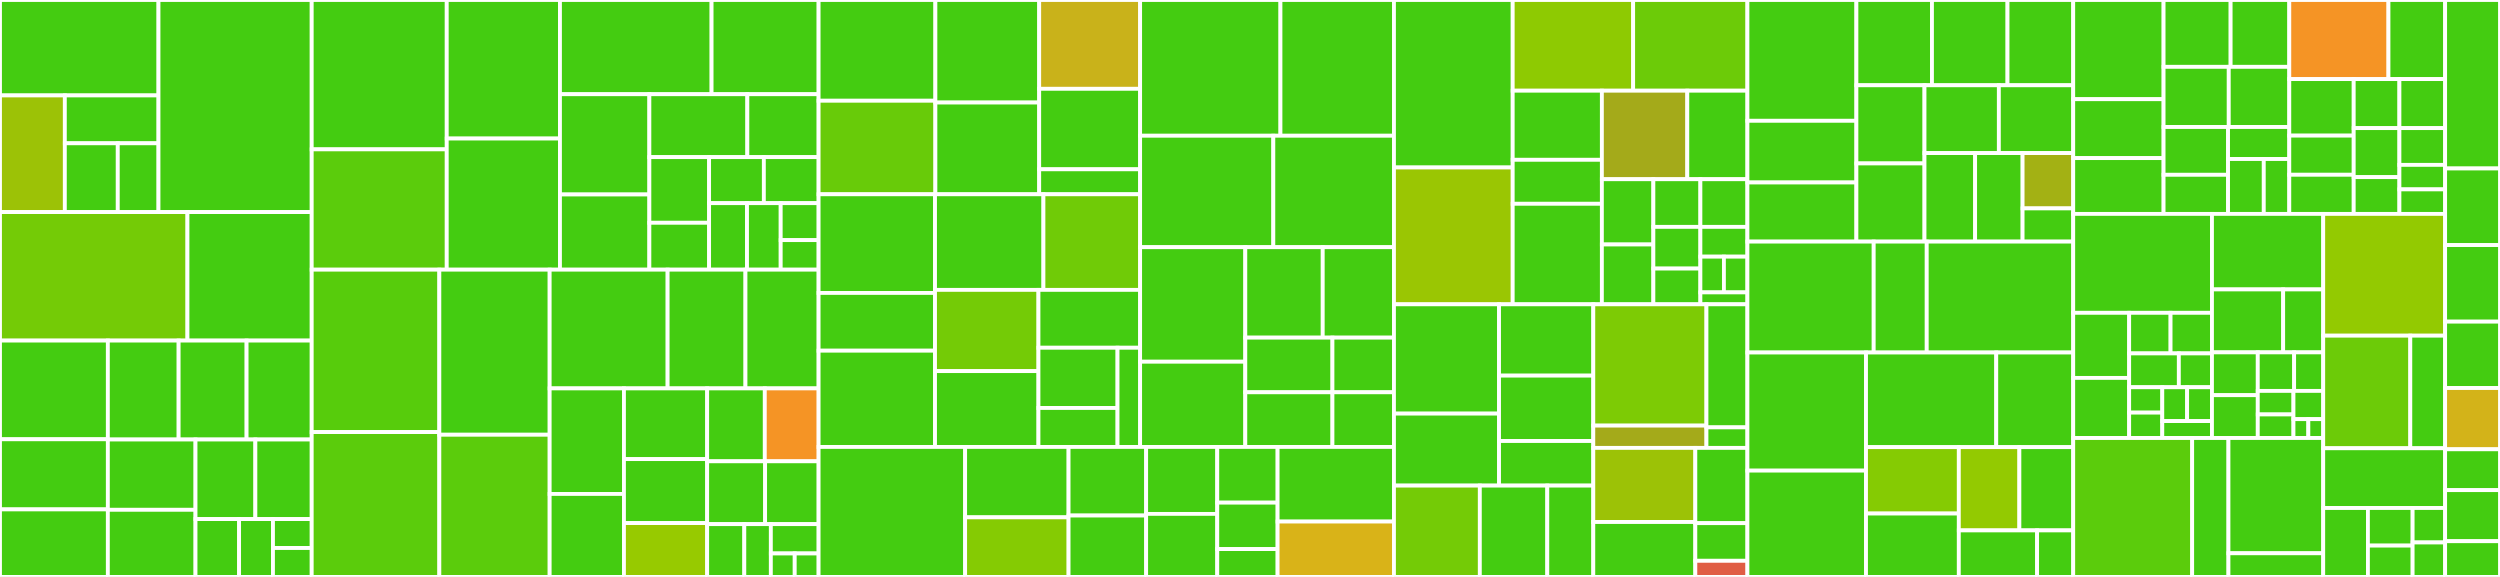 <svg baseProfile="full" width="650" height="150" viewBox="0 0 650 150" version="1.1"
xmlns="http://www.w3.org/2000/svg" xmlns:ev="http://www.w3.org/2001/xml-events"
xmlns:xlink="http://www.w3.org/1999/xlink">

<rect x="0" y="0" width="650" height="150" fill="#333333" stroke="none"/>

<style>rect.s{mask:url(#mask);}</style>
<defs>
  <pattern id="white" width="4" height="4" patternUnits="userSpaceOnUse" patternTransform="rotate(45)">
    <rect width="2" height="2" transform="translate(0,0)" fill="white"></rect>
  </pattern>
  <mask id="mask">
    <rect x="0" y="0" width="100%" height="100%" fill="url(#white)"></rect>
  </mask>
</defs>

<rect x="0" y="0" width="41.209" height="24.813" fill="#4c1" stroke="white" stroke-width="1" class=" tooltipped" data-content="app/models/concerns/v2/merge_with_alias.rb"><title>app/models/concerns/v2/merge_with_alias.rb</title></rect>
<rect x="0" y="24.813" width="16.858" height="30.327" fill="#9cc206" stroke="white" stroke-width="1" class=" tooltipped" data-content="app/models/concerns/v2/sortable.rb"><title>app/models/concerns/v2/sortable.rb</title></rect>
<rect x="16.858" y="24.813" width="24.351" height="12.442" fill="#4c1" stroke="white" stroke-width="1" class=" tooltipped" data-content="app/models/concerns/v2/searchable.rb"><title>app/models/concerns/v2/searchable.rb</title></rect>
<rect x="16.858" y="37.255" width="13.764" height="17.885" fill="#4c1" stroke="white" stroke-width="1" class=" tooltipped" data-content="app/models/concerns/v2/indexable.rb"><title>app/models/concerns/v2/indexable.rb</title></rect>
<rect x="30.622" y="37.255" width="10.587" height="17.885" fill="#4c1" stroke="white" stroke-width="1" class=" tooltipped" data-content="app/models/concerns/v2/rule_tree.rb"><title>app/models/concerns/v2/rule_tree.rb</title></rect>
<rect x="41.209" y="0" width="39.836" height="55.14" fill="#4c1" stroke="white" stroke-width="1" class=" tooltipped" data-content="app/models/concerns/host_searching.rb"><title>app/models/concerns/host_searching.rb</title></rect>
<rect x="0" y="55.14" width="48.74" height="33.411" fill="#74cb06" stroke="white" stroke-width="1" class=" tooltipped" data-content="app/models/concerns/profile_searching.rb"><title>app/models/concerns/profile_searching.rb</title></rect>
<rect x="48.74" y="55.14" width="32.305" height="33.411" fill="#4c1" stroke="white" stroke-width="1" class=" tooltipped" data-content="app/models/concerns/benchmark_searching.rb"><title>app/models/concerns/benchmark_searching.rb</title></rect>
<rect x="0" y="88.551" width="28.042" height="25.66" fill="#4c1" stroke="white" stroke-width="1" class=" tooltipped" data-content="app/models/concerns/profile_policy_association.rb"><title>app/models/concerns/profile_policy_association.rb</title></rect>
<rect x="0" y="114.211" width="28.042" height="18.232" fill="#4c1" stroke="white" stroke-width="1" class=" tooltipped" data-content="app/models/concerns/sortable.rb"><title>app/models/concerns/sortable.rb</title></rect>
<rect x="0" y="132.443" width="28.042" height="17.557" fill="#4c1" stroke="white" stroke-width="1" class=" tooltipped" data-content="app/models/concerns/system_like.rb"><title>app/models/concerns/system_like.rb</title></rect>
<rect x="28.042" y="88.551" width="18.404" height="25.723" fill="#4c1" stroke="white" stroke-width="1" class=" tooltipped" data-content="app/models/concerns/profile_rules.rb"><title>app/models/concerns/profile_rules.rb</title></rect>
<rect x="46.446" y="88.551" width="17.668" height="25.723" fill="#4c1" stroke="white" stroke-width="1" class=" tooltipped" data-content="app/models/concerns/profile_tailoring.rb"><title>app/models/concerns/profile_tailoring.rb</title></rect>
<rect x="64.113" y="88.551" width="16.931" height="25.723" fill="#4c1" stroke="white" stroke-width="1" class=" tooltipped" data-content="app/models/concerns/profile_cloning.rb"><title>app/models/concerns/profile_cloning.rb</title></rect>
<rect x="28.042" y="114.274" width="22.791" height="18.278" fill="#4c1" stroke="white" stroke-width="1" class=" tooltipped" data-content="app/models/concerns/profile_fields.rb"><title>app/models/concerns/profile_fields.rb</title></rect>
<rect x="28.042" y="132.552" width="22.791" height="17.448" fill="#4c1" stroke="white" stroke-width="1" class=" tooltipped" data-content="app/models/concerns/profile_scoring.rb"><title>app/models/concerns/profile_scoring.rb</title></rect>
<rect x="50.833" y="114.274" width="15.564" height="20.683" fill="#4c1" stroke="white" stroke-width="1" class=" tooltipped" data-content="app/models/concerns/rule_tree.rb"><title>app/models/concerns/rule_tree.rb</title></rect>
<rect x="66.397" y="114.274" width="14.648" height="20.683" fill="#4c1" stroke="white" stroke-width="1" class=" tooltipped" data-content="app/models/concerns/profile_policy_scoring.rb"><title>app/models/concerns/profile_policy_scoring.rb</title></rect>
<rect x="50.833" y="134.958" width="11.329" height="15.042" fill="#4c1" stroke="white" stroke-width="1" class=" tooltipped" data-content="app/models/concerns/profile_hosts.rb"><title>app/models/concerns/profile_hosts.rb</title></rect>
<rect x="62.163" y="134.958" width="8.812" height="15.042" fill="#4c1" stroke="white" stroke-width="1" class=" tooltipped" data-content="app/models/concerns/rule_remediation.rb"><title>app/models/concerns/rule_remediation.rb</title></rect>
<rect x="70.974" y="134.958" width="10.071" height="7.521" fill="#4c1" stroke="white" stroke-width="1" class=" tooltipped" data-content="app/models/concerns/openscap_parser_derived.rb"><title>app/models/concerns/openscap_parser_derived.rb</title></rect>
<rect x="70.974" y="142.479" width="10.071" height="7.521" fill="#4c1" stroke="white" stroke-width="1" class=" tooltipped" data-content="app/models/concerns/short_ref_id.rb"><title>app/models/concerns/short_ref_id.rb</title></rect>
<rect x="81.045" y="0" width="35.109" height="38.833" fill="#4c1" stroke="white" stroke-width="1" class=" tooltipped" data-content="app/models/v2/system.rb"><title>app/models/v2/system.rb</title></rect>
<rect x="81.045" y="38.833" width="35.109" height="31.282" fill="#5bcc0c" stroke="white" stroke-width="1" class=" tooltipped" data-content="app/models/v2/rule_result.rb"><title>app/models/v2/rule_result.rb</title></rect>
<rect x="116.154" y="0" width="29.437" height="36.022" fill="#4c1" stroke="white" stroke-width="1" class=" tooltipped" data-content="app/models/v2/report.rb"><title>app/models/v2/report.rb</title></rect>
<rect x="116.154" y="36.022" width="29.437" height="34.093" fill="#4c1" stroke="white" stroke-width="1" class=" tooltipped" data-content="app/models/v2/policy.rb"><title>app/models/v2/policy.rb</title></rect>
<rect x="145.591" y="0" width="39.42" height="24.498" fill="#4c1" stroke="white" stroke-width="1" class=" tooltipped" data-content="app/models/v2/tailoring.rb"><title>app/models/v2/tailoring.rb</title></rect>
<rect x="185.011" y="0" width="27.826" height="24.498" fill="#4c1" stroke="white" stroke-width="1" class=" tooltipped" data-content="app/models/v2/application_record.rb"><title>app/models/v2/application_record.rb</title></rect>
<rect x="145.591" y="24.498" width="23.246" height="26.067" fill="#4c1" stroke="white" stroke-width="1" class=" tooltipped" data-content="app/models/v2/rule.rb"><title>app/models/v2/rule.rb</title></rect>
<rect x="145.591" y="50.565" width="23.246" height="19.55" fill="#4c1" stroke="white" stroke-width="1" class=" tooltipped" data-content="app/models/v2/security_guide.rb"><title>app/models/v2/security_guide.rb</title></rect>
<rect x="168.837" y="24.498" width="25.474" height="16.353" fill="#4c1" stroke="white" stroke-width="1" class=" tooltipped" data-content="app/models/v2/policy_system.rb"><title>app/models/v2/policy_system.rb</title></rect>
<rect x="194.311" y="24.498" width="18.527" height="16.353" fill="#4c1" stroke="white" stroke-width="1" class=" tooltipped" data-content="app/models/v2/profile.rb"><title>app/models/v2/profile.rb</title></rect>
<rect x="168.837" y="40.851" width="15.53" height="17.07" fill="#4c1" stroke="white" stroke-width="1" class=" tooltipped" data-content="app/models/v2/value_definition.rb"><title>app/models/v2/value_definition.rb</title></rect>
<rect x="168.837" y="57.922" width="15.53" height="12.193" fill="#4c1" stroke="white" stroke-width="1" class=" tooltipped" data-content="app/models/v2/rule_group.rb"><title>app/models/v2/rule_group.rb</title></rect>
<rect x="184.366" y="40.851" width="14.236" height="11.972" fill="#4c1" stroke="white" stroke-width="1" class=" tooltipped" data-content="app/models/v2/fix.rb"><title>app/models/v2/fix.rb</title></rect>
<rect x="198.602" y="40.851" width="14.236" height="11.972" fill="#4c1" stroke="white" stroke-width="1" class=" tooltipped" data-content="app/models/v2/report_system.rb"><title>app/models/v2/report_system.rb</title></rect>
<rect x="184.366" y="52.823" width="9.855" height="17.292" fill="#4c1" stroke="white" stroke-width="1" class=" tooltipped" data-content="app/models/v2/tailoring_rule.rb"><title>app/models/v2/tailoring_rule.rb</title></rect>
<rect x="194.222" y="52.823" width="8.76" height="17.292" fill="#4c1" stroke="white" stroke-width="1" class=" tooltipped" data-content="app/models/v2/supported_profile.rb"><title>app/models/v2/supported_profile.rb</title></rect>
<rect x="202.982" y="52.823" width="9.855" height="9.607" fill="#4c1" stroke="white" stroke-width="1" class=" tooltipped" data-content="app/models/v2/profile_rule.rb"><title>app/models/v2/profile_rule.rb</title></rect>
<rect x="202.982" y="62.43" width="9.855" height="7.685" fill="#4c1" stroke="white" stroke-width="1" class=" tooltipped" data-content="app/models/v2/profile_os_minor_version.rb"><title>app/models/v2/profile_os_minor_version.rb</title></rect>
<rect x="81.045" y="70.115" width="33.185" height="42.225" fill="#57cc0c" stroke="white" stroke-width="1" class=" tooltipped" data-content="app/models/host.rb"><title>app/models/host.rb</title></rect>
<rect x="81.045" y="112.34" width="33.185" height="37.66" fill="#5bcc0c" stroke="white" stroke-width="1" class=" tooltipped" data-content="app/models/rule.rb"><title>app/models/rule.rb</title></rect>
<rect x="114.23" y="70.115" width="28.681" height="42.913" fill="#4c1" stroke="white" stroke-width="1" class=" tooltipped" data-content="app/models/policy.rb"><title>app/models/policy.rb</title></rect>
<rect x="114.23" y="113.028" width="28.681" height="36.972" fill="#5bcc0c" stroke="white" stroke-width="1" class=" tooltipped" data-content="app/models/supported_ssg.rb"><title>app/models/supported_ssg.rb</title></rect>
<rect x="142.912" y="70.115" width="30.669" height="30.871" fill="#4c1" stroke="white" stroke-width="1" class=" tooltipped" data-content="app/models/profile.rb"><title>app/models/profile.rb</title></rect>
<rect x="173.581" y="70.115" width="20.242" height="30.871" fill="#4c1" stroke="white" stroke-width="1" class=" tooltipped" data-content="app/models/policy_host.rb"><title>app/models/policy_host.rb</title></rect>
<rect x="193.823" y="70.115" width="19.015" height="30.871" fill="#4c1" stroke="white" stroke-width="1" class=" tooltipped" data-content="app/models/xccdf/benchmark.rb"><title>app/models/xccdf/benchmark.rb</title></rect>
<rect x="142.912" y="100.986" width="19.317" height="27.448" fill="#4c1" stroke="white" stroke-width="1" class=" tooltipped" data-content="app/models/rule_result.rb"><title>app/models/rule_result.rb</title></rect>
<rect x="142.912" y="128.434" width="19.317" height="21.566" fill="#4c1" stroke="white" stroke-width="1" class=" tooltipped" data-content="app/models/user.rb"><title>app/models/user.rb</title></rect>
<rect x="162.228" y="100.986" width="21.635" height="18.38" fill="#4c1" stroke="white" stroke-width="1" class=" tooltipped" data-content="app/models/account.rb"><title>app/models/account.rb</title></rect>
<rect x="162.228" y="119.366" width="21.635" height="16.63" fill="#4c1" stroke="white" stroke-width="1" class=" tooltipped" data-content="app/models/os_major_version.rb"><title>app/models/os_major_version.rb</title></rect>
<rect x="162.228" y="135.996" width="21.635" height="14.004" fill="#97ca00" stroke="white" stroke-width="1" class=" tooltipped" data-content="app/models/rule_group.rb"><title>app/models/rule_group.rb</title></rect>
<rect x="183.863" y="100.986" width="14.987" height="18.952" fill="#4c1" stroke="white" stroke-width="1" class=" tooltipped" data-content="app/models/value_definition.rb"><title>app/models/value_definition.rb</title></rect>
<rect x="198.85" y="100.986" width="13.988" height="18.952" fill="#f59425" stroke="white" stroke-width="1" class=" tooltipped" data-content="app/models/application_record.rb"><title>app/models/application_record.rb</title></rect>
<rect x="183.863" y="119.938" width="15.067" height="16.338" fill="#4c1" stroke="white" stroke-width="1" class=" tooltipped" data-content="app/models/business_objective.rb"><title>app/models/business_objective.rb</title></rect>
<rect x="198.93" y="119.938" width="13.908" height="16.338" fill="#4c1" stroke="white" stroke-width="1" class=" tooltipped" data-content="app/models/revision.rb"><title>app/models/revision.rb</title></rect>
<rect x="183.863" y="136.276" width="9.658" height="13.724" fill="#4c1" stroke="white" stroke-width="1" class=" tooltipped" data-content="app/models/rule_references_container.rb"><title>app/models/rule_references_container.rb</title></rect>
<rect x="193.521" y="136.276" width="6.899" height="13.724" fill="#4c1" stroke="white" stroke-width="1" class=" tooltipped" data-content="app/models/profile_rule.rb"><title>app/models/profile_rule.rb</title></rect>
<rect x="200.42" y="136.276" width="12.418" height="7.624" fill="#4c1" stroke="white" stroke-width="1" class=" tooltipped" data-content="app/models/rule_group_relationship.rb"><title>app/models/rule_group_relationship.rb</title></rect>
<rect x="200.42" y="143.9" width="6.209" height="6.1" fill="#4c1" stroke="white" stroke-width="1" class=" tooltipped" data-content="app/models/profile_os_minor_version.rb"><title>app/models/profile_os_minor_version.rb</title></rect>
<rect x="206.629" y="143.9" width="6.209" height="6.1" fill="#4c1" stroke="white" stroke-width="1" class=" tooltipped" data-content="app/models/xccdf.rb"><title>app/models/xccdf.rb</title></rect>
<rect x="212.837" y="0" width="30.364" height="26.192" fill="#4c1" stroke="white" stroke-width="1" class=" tooltipped" data-content="app/controllers/concerns/v2/metadata.rb"><title>app/controllers/concerns/v2/metadata.rb</title></rect>
<rect x="212.837" y="26.192" width="30.364" height="24.321" fill="#68cb09" stroke="white" stroke-width="1" class=" tooltipped" data-content="app/controllers/concerns/v2/collection.rb"><title>app/controllers/concerns/v2/collection.rb</title></rect>
<rect x="243.202" y="0" width="26.991" height="26.66" fill="#4c1" stroke="white" stroke-width="1" class=" tooltipped" data-content="app/controllers/concerns/v2/resolver.rb"><title>app/controllers/concerns/v2/resolver.rb</title></rect>
<rect x="243.202" y="26.66" width="26.991" height="23.853" fill="#4c1" stroke="white" stroke-width="1" class=" tooltipped" data-content="app/controllers/concerns/v2/parameter_handling.rb"><title>app/controllers/concerns/v2/parameter_handling.rb</title></rect>
<rect x="270.192" y="0" width="26.241" height="23.092" fill="#c9b21a" stroke="white" stroke-width="1" class=" tooltipped" data-content="app/controllers/concerns/v2/authentication.rb"><title>app/controllers/concerns/v2/authentication.rb</title></rect>
<rect x="270.192" y="23.092" width="26.241" height="20.927" fill="#4c1" stroke="white" stroke-width="1" class=" tooltipped" data-content="app/controllers/concerns/v2/rendering.rb"><title>app/controllers/concerns/v2/rendering.rb</title></rect>
<rect x="270.192" y="44.018" width="26.241" height="6.495" fill="#4c1" stroke="white" stroke-width="1" class=" tooltipped" data-content="app/controllers/concerns/v2/pagination.rb"><title>app/controllers/concerns/v2/pagination.rb</title></rect>
<rect x="212.837" y="50.513" width="30.267" height="25.65" fill="#4c1" stroke="white" stroke-width="1" class=" tooltipped" data-content="app/controllers/concerns/v1/profile_attributes.rb"><title>app/controllers/concerns/v1/profile_attributes.rb</title></rect>
<rect x="212.837" y="76.163" width="30.267" height="15.015" fill="#4c1" stroke="white" stroke-width="1" class=" tooltipped" data-content="app/controllers/concerns/v1/profile_audit.rb"><title>app/controllers/concerns/v1/profile_audit.rb</title></rect>
<rect x="212.837" y="91.178" width="30.267" height="25.025" fill="#4c1" stroke="white" stroke-width="1" class=" tooltipped" data-content="app/controllers/concerns/metadata.rb"><title>app/controllers/concerns/metadata.rb</title></rect>
<rect x="243.105" y="50.513" width="28.188" height="24.856" fill="#4c1" stroke="white" stroke-width="1" class=" tooltipped" data-content="app/controllers/concerns/authentication.rb"><title>app/controllers/concerns/authentication.rb</title></rect>
<rect x="271.293" y="50.513" width="25.14" height="24.856" fill="#70cb07" stroke="white" stroke-width="1" class=" tooltipped" data-content="app/controllers/concerns/error_handling.rb"><title>app/controllers/concerns/error_handling.rb</title></rect>
<rect x="243.105" y="75.368" width="26.896" height="21.121" fill="#74cb06" stroke="white" stroke-width="1" class=" tooltipped" data-content="app/controllers/concerns/rendering.rb"><title>app/controllers/concerns/rendering.rb</title></rect>
<rect x="243.105" y="96.49" width="26.896" height="19.713" fill="#4c1" stroke="white" stroke-width="1" class=" tooltipped" data-content="app/controllers/concerns/parameter_handling.rb"><title>app/controllers/concerns/parameter_handling.rb</title></rect>
<rect x="270.001" y="75.368" width="26.432" height="15.044" fill="#4c1" stroke="white" stroke-width="1" class=" tooltipped" data-content="app/controllers/concerns/collection.rb"><title>app/controllers/concerns/collection.rb</title></rect>
<rect x="270.001" y="90.413" width="20.558" height="15.658" fill="#4c1" stroke="white" stroke-width="1" class=" tooltipped" data-content="app/controllers/concerns/tag_filtering.rb"><title>app/controllers/concerns/tag_filtering.rb</title></rect>
<rect x="270.001" y="106.071" width="20.558" height="10.132" fill="#4c1" stroke="white" stroke-width="1" class=" tooltipped" data-content="app/controllers/concerns/exception_notifier_custom_data.rb"><title>app/controllers/concerns/exception_notifier_custom_data.rb</title></rect>
<rect x="290.559" y="90.413" width="5.874" height="25.79" fill="#4c1" stroke="white" stroke-width="1" class=" tooltipped" data-content="app/controllers/concerns/pagination.rb"><title>app/controllers/concerns/pagination.rb</title></rect>
<rect x="296.433" y="0" width="36.486" height="35.291" fill="#4c1" stroke="white" stroke-width="1" class=" tooltipped" data-content="app/controllers/v2/systems_controller.rb"><title>app/controllers/v2/systems_controller.rb</title></rect>
<rect x="332.919" y="0" width="29.511" height="35.291" fill="#4c1" stroke="white" stroke-width="1" class=" tooltipped" data-content="app/controllers/v2/tailorings_controller.rb"><title>app/controllers/v2/tailorings_controller.rb</title></rect>
<rect x="296.433" y="35.291" width="34.632" height="28.979" fill="#4c1" stroke="white" stroke-width="1" class=" tooltipped" data-content="app/controllers/v2/rules_controller.rb"><title>app/controllers/v2/rules_controller.rb</title></rect>
<rect x="331.065" y="35.291" width="31.365" height="28.979" fill="#4c1" stroke="white" stroke-width="1" class=" tooltipped" data-content="app/controllers/v2/application_controller.rb"><title>app/controllers/v2/application_controller.rb</title></rect>
<rect x="296.433" y="64.27" width="27.347" height="29.775" fill="#4c1" stroke="white" stroke-width="1" class=" tooltipped" data-content="app/controllers/v2/policies_controller.rb"><title>app/controllers/v2/policies_controller.rb</title></rect>
<rect x="296.433" y="94.045" width="27.347" height="22.158" fill="#4c1" stroke="white" stroke-width="1" class=" tooltipped" data-content="app/controllers/v2/reports_controller.rb"><title>app/controllers/v2/reports_controller.rb</title></rect>
<rect x="323.78" y="64.27" width="20.13" height="23.517" fill="#4c1" stroke="white" stroke-width="1" class=" tooltipped" data-content="app/controllers/v2/security_guides_controller.rb"><title>app/controllers/v2/security_guides_controller.rb</title></rect>
<rect x="343.91" y="64.27" width="18.52" height="23.517" fill="#4c1" stroke="white" stroke-width="1" class=" tooltipped" data-content="app/controllers/v2/profiles_controller.rb"><title>app/controllers/v2/profiles_controller.rb</title></rect>
<rect x="323.78" y="87.787" width="22.657" height="14.208" fill="#4c1" stroke="white" stroke-width="1" class=" tooltipped" data-content="app/controllers/v2/rule_groups_controller.rb"><title>app/controllers/v2/rule_groups_controller.rb</title></rect>
<rect x="323.78" y="101.995" width="22.657" height="14.208" fill="#4c1" stroke="white" stroke-width="1" class=" tooltipped" data-content="app/controllers/v2/value_definitions_controller.rb"><title>app/controllers/v2/value_definitions_controller.rb</title></rect>
<rect x="346.437" y="87.787" width="15.993" height="14.208" fill="#4c1" stroke="white" stroke-width="1" class=" tooltipped" data-content="app/controllers/v2/rule_results_controller.rb"><title>app/controllers/v2/rule_results_controller.rb</title></rect>
<rect x="346.437" y="101.995" width="15.993" height="14.208" fill="#4c1" stroke="white" stroke-width="1" class=" tooltipped" data-content="app/controllers/v2/supported_profiles_controller.rb"><title>app/controllers/v2/supported_profiles_controller.rb</title></rect>
<rect x="212.837" y="116.203" width="38.098" height="33.797" fill="#4c1" stroke="white" stroke-width="1" class=" tooltipped" data-content="app/controllers/v1/profiles_controller.rb"><title>app/controllers/v1/profiles_controller.rb</title></rect>
<rect x="250.936" y="116.203" width="26.893" height="18.307" fill="#4c1" stroke="white" stroke-width="1" class=" tooltipped" data-content="app/controllers/v1/rules_controller.rb"><title>app/controllers/v1/rules_controller.rb</title></rect>
<rect x="250.936" y="134.509" width="26.893" height="15.491" fill="#85cb03" stroke="white" stroke-width="1" class=" tooltipped" data-content="app/controllers/v1/benchmarks_controller.rb"><title>app/controllers/v1/benchmarks_controller.rb</title></rect>
<rect x="277.829" y="116.203" width="20.17" height="17.838" fill="#4c1" stroke="white" stroke-width="1" class=" tooltipped" data-content="app/controllers/v1/systems_controller.rb"><title>app/controllers/v1/systems_controller.rb</title></rect>
<rect x="277.829" y="134.04" width="20.17" height="15.96" fill="#4c1" stroke="white" stroke-width="1" class=" tooltipped" data-content="app/controllers/v1/business_objectives_controller.rb"><title>app/controllers/v1/business_objectives_controller.rb</title></rect>
<rect x="297.999" y="116.203" width="18.489" height="17.411" fill="#4c1" stroke="white" stroke-width="1" class=" tooltipped" data-content="app/controllers/v1/statuses_controller.rb"><title>app/controllers/v1/statuses_controller.rb</title></rect>
<rect x="297.999" y="133.613" width="18.489" height="16.387" fill="#4c1" stroke="white" stroke-width="1" class=" tooltipped" data-content="app/controllers/v1/supported_ssgs_controller.rb"><title>app/controllers/v1/supported_ssgs_controller.rb</title></rect>
<rect x="316.487" y="116.203" width="15.688" height="14.485" fill="#4c1" stroke="white" stroke-width="1" class=" tooltipped" data-content="app/controllers/v1/value_definitions_controller.rb"><title>app/controllers/v1/value_definitions_controller.rb</title></rect>
<rect x="316.487" y="130.687" width="15.688" height="12.071" fill="#4c1" stroke="white" stroke-width="1" class=" tooltipped" data-content="app/controllers/v1/rule_results_controller.rb"><title>app/controllers/v1/rule_results_controller.rb</title></rect>
<rect x="316.487" y="142.758" width="15.688" height="7.242" fill="#4c1" stroke="white" stroke-width="1" class=" tooltipped" data-content="app/controllers/v1/application_controller.rb"><title>app/controllers/v1/application_controller.rb</title></rect>
<rect x="332.175" y="116.203" width="30.255" height="19.402" fill="#4c1" stroke="white" stroke-width="1" class=" tooltipped" data-content="app/controllers/application_controller.rb"><title>app/controllers/application_controller.rb</title></rect>
<rect x="332.175" y="135.605" width="30.255" height="14.395" fill="#d9b318" stroke="white" stroke-width="1" class=" tooltipped" data-content="app/controllers/graphql_controller.rb"><title>app/controllers/graphql_controller.rb</title></rect>
<rect x="362.43" y="0" width="30.873" height="43.547" fill="#4c1" stroke="white" stroke-width="1" class=" tooltipped" data-content="app/graphql/types/profile.rb"><title>app/graphql/types/profile.rb</title></rect>
<rect x="362.43" y="43.547" width="30.873" height="35.574" fill="#9ac603" stroke="white" stroke-width="1" class=" tooltipped" data-content="app/graphql/types/system.rb"><title>app/graphql/types/system.rb</title></rect>
<rect x="393.303" y="0" width="31.317" height="23.581" fill="#8eca02" stroke="white" stroke-width="1" class=" tooltipped" data-content="app/graphql/types/interfaces/rules_preload.rb"><title>app/graphql/types/interfaces/rules_preload.rb</title></rect>
<rect x="424.62" y="0" width="29.711" height="23.581" fill="#6ccb08" stroke="white" stroke-width="1" class=" tooltipped" data-content="app/graphql/types/query.rb"><title>app/graphql/types/query.rb</title></rect>
<rect x="393.303" y="23.581" width="23.184" height="17.969" fill="#4c1" stroke="white" stroke-width="1" class=" tooltipped" data-content="app/graphql/types/concerns/system_profiles.rb"><title>app/graphql/types/concerns/system_profiles.rb</title></rect>
<rect x="393.303" y="41.55" width="23.184" height="11.435" fill="#4c1" stroke="white" stroke-width="1" class=" tooltipped" data-content="app/graphql/types/concerns/profile_pseudo_policy.rb"><title>app/graphql/types/concerns/profile_pseudo_policy.rb</title></rect>
<rect x="393.303" y="52.985" width="23.184" height="26.136" fill="#4c1" stroke="white" stroke-width="1" class=" tooltipped" data-content="app/graphql/types/rule.rb"><title>app/graphql/types/rule.rb</title></rect>
<rect x="416.487" y="23.581" width="22.213" height="23.016" fill="#a4aa1a" stroke="white" stroke-width="1" class=" tooltipped" data-content="app/graphql/types/base_object.rb"><title>app/graphql/types/base_object.rb</title></rect>
<rect x="438.7" y="23.581" width="15.631" height="23.016" fill="#4c1" stroke="white" stroke-width="1" class=" tooltipped" data-content="app/graphql/types/benchmark.rb"><title>app/graphql/types/benchmark.rb</title></rect>
<rect x="416.487" y="46.598" width="13.391" height="16.969" fill="#4c1" stroke="white" stroke-width="1" class=" tooltipped" data-content="app/graphql/types/mutation.rb"><title>app/graphql/types/mutation.rb</title></rect>
<rect x="416.487" y="63.566" width="13.391" height="15.555" fill="#4c1" stroke="white" stroke-width="1" class=" tooltipped" data-content="app/graphql/types/value_definition.rb"><title>app/graphql/types/value_definition.rb</title></rect>
<rect x="429.878" y="46.598" width="12.227" height="12.39" fill="#4c1" stroke="white" stroke-width="1" class=" tooltipped" data-content="app/graphql/types/operating_system.rb"><title>app/graphql/types/operating_system.rb</title></rect>
<rect x="442.104" y="46.598" width="12.227" height="12.39" fill="#4c1" stroke="white" stroke-width="1" class=" tooltipped" data-content="app/graphql/types/os_major_version.rb"><title>app/graphql/types/os_major_version.rb</title></rect>
<rect x="429.878" y="58.987" width="12.227" height="10.841" fill="#4c1" stroke="white" stroke-width="1" class=" tooltipped" data-content="app/graphql/types/business_objective.rb"><title>app/graphql/types/business_objective.rb</title></rect>
<rect x="429.878" y="69.829" width="12.227" height="9.292" fill="#4c1" stroke="white" stroke-width="1" class=" tooltipped" data-content="app/graphql/types/base_connection.rb"><title>app/graphql/types/base_connection.rb</title></rect>
<rect x="442.104" y="58.987" width="12.227" height="7.744" fill="#4c1" stroke="white" stroke-width="1" class=" tooltipped" data-content="app/graphql/types/system_connection.rb"><title>app/graphql/types/system_connection.rb</title></rect>
<rect x="442.104" y="66.731" width="6.113" height="9.292" fill="#4c1" stroke="white" stroke-width="1" class=" tooltipped" data-content="app/graphql/types/base_edge.rb"><title>app/graphql/types/base_edge.rb</title></rect>
<rect x="448.218" y="66.731" width="6.113" height="9.292" fill="#4c1" stroke="white" stroke-width="1" class=" tooltipped" data-content="app/graphql/types/base_field.rb"><title>app/graphql/types/base_field.rb</title></rect>
<rect x="442.104" y="76.023" width="12.227" height="3.097" fill="#4c1" stroke="white" stroke-width="1" class=" tooltipped" data-content="app/graphql/types/base_argument.rb"><title>app/graphql/types/base_argument.rb</title></rect>
<rect x="362.43" y="79.121" width="27.32" height="28.417" fill="#4c1" stroke="white" stroke-width="1" class=" tooltipped" data-content="app/graphql/mutations/profile/create.rb"><title>app/graphql/mutations/profile/create.rb</title></rect>
<rect x="362.43" y="107.538" width="27.32" height="18.714" fill="#4c1" stroke="white" stroke-width="1" class=" tooltipped" data-content="app/graphql/mutations/profile/associate_rules.rb"><title>app/graphql/mutations/profile/associate_rules.rb</title></rect>
<rect x="389.75" y="79.121" width="24.508" height="18.543" fill="#4c1" stroke="white" stroke-width="1" class=" tooltipped" data-content="app/graphql/mutations/profile/edit.rb"><title>app/graphql/mutations/profile/edit.rb</title></rect>
<rect x="389.75" y="97.664" width="24.508" height="16.998" fill="#4c1" stroke="white" stroke-width="1" class=" tooltipped" data-content="app/graphql/mutations/profile/associate_systems.rb"><title>app/graphql/mutations/profile/associate_systems.rb</title></rect>
<rect x="389.75" y="114.662" width="24.508" height="11.59" fill="#4c1" stroke="white" stroke-width="1" class=" tooltipped" data-content="app/graphql/mutations/profile/delete.rb"><title>app/graphql/mutations/profile/delete.rb</title></rect>
<rect x="362.43" y="126.252" width="22.326" height="23.748" fill="#74cb06" stroke="white" stroke-width="1" class=" tooltipped" data-content="app/graphql/mutations/base_mutation.rb"><title>app/graphql/mutations/base_mutation.rb</title></rect>
<rect x="384.756" y="126.252" width="17.542" height="23.748" fill="#4c1" stroke="white" stroke-width="1" class=" tooltipped" data-content="app/graphql/mutations/system/associate_profiles.rb"><title>app/graphql/mutations/system/associate_profiles.rb</title></rect>
<rect x="402.297" y="126.252" width="11.96" height="23.748" fill="#4c1" stroke="white" stroke-width="1" class=" tooltipped" data-content="app/graphql/mutations/business_objective/create.rb"><title>app/graphql/mutations/business_objective/create.rb</title></rect>
<rect x="414.258" y="79.121" width="29.421" height="31.537" fill="#7dcb05" stroke="white" stroke-width="1" class=" tooltipped" data-content="app/graphql/resolvers/concerns/collection.rb"><title>app/graphql/resolvers/concerns/collection.rb</title></rect>
<rect x="414.258" y="110.658" width="29.421" height="5.793" fill="#a4aa1a" stroke="white" stroke-width="1" class=" tooltipped" data-content="app/graphql/resolvers/concerns/record.rb"><title>app/graphql/resolvers/concerns/record.rb</title></rect>
<rect x="443.679" y="79.121" width="10.652" height="31.997" fill="#4c1" stroke="white" stroke-width="1" class=" tooltipped" data-content="app/graphql/resolvers/generic.rb"><title>app/graphql/resolvers/generic.rb</title></rect>
<rect x="443.679" y="111.118" width="10.652" height="5.333" fill="#4c1" stroke="white" stroke-width="1" class=" tooltipped" data-content="app/graphql/resolvers/base_resolver.rb"><title>app/graphql/resolvers/base_resolver.rb</title></rect>
<rect x="414.258" y="116.451" width="26.527" height="19.273" fill="#9cc206" stroke="white" stroke-width="1" class=" tooltipped" data-content="app/graphql/collection_loader.rb"><title>app/graphql/collection_loader.rb</title></rect>
<rect x="414.258" y="135.724" width="26.527" height="14.276" fill="#4c1" stroke="white" stroke-width="1" class=" tooltipped" data-content="app/graphql/record_loader.rb"><title>app/graphql/record_loader.rb</title></rect>
<rect x="440.785" y="116.451" width="13.546" height="19.571" fill="#4c1" stroke="white" stroke-width="1" class=" tooltipped" data-content="app/graphql/schema.rb"><title>app/graphql/schema.rb</title></rect>
<rect x="440.785" y="136.021" width="13.546" height="9.785" fill="#4c1" stroke="white" stroke-width="1" class=" tooltipped" data-content="app/graphql/concerns/fields.rb"><title>app/graphql/concerns/fields.rb</title></rect>
<rect x="440.785" y="145.806" width="13.546" height="4.194" fill="#e05d44" stroke="white" stroke-width="1" class=" tooltipped" data-content="app/graphql/compliance_timeout.rb"><title>app/graphql/compliance_timeout.rb</title></rect>
<rect x="454.331" y="0" width="28.336" height="31.408" fill="#4c1" stroke="white" stroke-width="1" class=" tooltipped" data-content="app/services/concerns/xccdf/util.rb"><title>app/services/concerns/xccdf/util.rb</title></rect>
<rect x="454.331" y="31.408" width="28.336" height="16.038" fill="#4c1" stroke="white" stroke-width="1" class=" tooltipped" data-content="app/services/concerns/xccdf/rule_group_relationships.rb"><title>app/services/concerns/xccdf/rule_group_relationships.rb</title></rect>
<rect x="454.331" y="47.447" width="28.336" height="15.37" fill="#4c1" stroke="white" stroke-width="1" class=" tooltipped" data-content="app/services/concerns/xccdf/benchmarks.rb"><title>app/services/concerns/xccdf/benchmarks.rb</title></rect>
<rect x="482.667" y="0" width="19.644" height="22.171" fill="#4c1" stroke="white" stroke-width="1" class=" tooltipped" data-content="app/services/concerns/xccdf/profile_rules.rb"><title>app/services/concerns/xccdf/profile_rules.rb</title></rect>
<rect x="502.311" y="0" width="19.644" height="22.171" fill="#4c1" stroke="white" stroke-width="1" class=" tooltipped" data-content="app/services/concerns/xccdf/rule_groups.rb"><title>app/services/concerns/xccdf/rule_groups.rb</title></rect>
<rect x="521.955" y="0" width="17.082" height="22.171" fill="#4c1" stroke="white" stroke-width="1" class=" tooltipped" data-content="app/services/concerns/xccdf/rules.rb"><title>app/services/concerns/xccdf/rules.rb</title></rect>
<rect x="482.667" y="22.171" width="17.703" height="20.323" fill="#4c1" stroke="white" stroke-width="1" class=" tooltipped" data-content="app/services/concerns/xccdf/profiles.rb"><title>app/services/concerns/xccdf/profiles.rb</title></rect>
<rect x="482.667" y="42.494" width="17.703" height="20.323" fill="#4c1" stroke="white" stroke-width="1" class=" tooltipped" data-content="app/services/concerns/xccdf/rule_results.rb"><title>app/services/concerns/xccdf/rule_results.rb</title></rect>
<rect x="500.37" y="22.171" width="19.334" height="17.63" fill="#4c1" stroke="white" stroke-width="1" class=" tooltipped" data-content="app/services/concerns/xccdf/profile_os_minor_versions.rb"><title>app/services/concerns/xccdf/profile_os_minor_versions.rb</title></rect>
<rect x="519.703" y="22.171" width="19.334" height="17.63" fill="#4c1" stroke="white" stroke-width="1" class=" tooltipped" data-content="app/services/concerns/xccdf/value_definitions.rb"><title>app/services/concerns/xccdf/value_definitions.rb</title></rect>
<rect x="500.37" y="39.8" width="13.163" height="23.016" fill="#4c1" stroke="white" stroke-width="1" class=" tooltipped" data-content="app/services/concerns/xccdf/rule_references_containers.rb"><title>app/services/concerns/xccdf/rule_references_containers.rb</title></rect>
<rect x="513.533" y="39.8" width="12.341" height="23.016" fill="#4c1" stroke="white" stroke-width="1" class=" tooltipped" data-content="app/services/concerns/xccdf/fixes.rb"><title>app/services/concerns/xccdf/fixes.rb</title></rect>
<rect x="525.873" y="39.8" width="13.163" height="14.385" fill="#a3b114" stroke="white" stroke-width="1" class=" tooltipped" data-content="app/services/concerns/xccdf/hosts.rb"><title>app/services/concerns/xccdf/hosts.rb</title></rect>
<rect x="525.873" y="54.186" width="13.163" height="8.631" fill="#4c1" stroke="white" stroke-width="1" class=" tooltipped" data-content="app/services/concerns/xccdf/datastreams.rb"><title>app/services/concerns/xccdf/datastreams.rb</title></rect>
<rect x="454.331" y="62.817" width="32.832" height="28.838" fill="#4c1" stroke="white" stroke-width="1" class=" tooltipped" data-content="app/services/v2/xccdf_tailoring_file.rb"><title>app/services/v2/xccdf_tailoring_file.rb</title></rect>
<rect x="487.163" y="62.817" width="13.789" height="28.838" fill="#4c1" stroke="white" stroke-width="1" class=" tooltipped" data-content="app/services/v2/json_tailoring_file.rb"><title>app/services/v2/json_tailoring_file.rb</title></rect>
<rect x="500.952" y="62.817" width="38.085" height="28.838" fill="#4c1" stroke="white" stroke-width="1" class=" tooltipped" data-content="app/services/xccdf_report_parser.rb"><title>app/services/xccdf_report_parser.rb</title></rect>
<rect x="454.331" y="91.654" width="30.832" height="30.708" fill="#4c1" stroke="white" stroke-width="1" class=" tooltipped" data-content="app/services/xccdf_tailoring_file.rb"><title>app/services/xccdf_tailoring_file.rb</title></rect>
<rect x="454.331" y="122.363" width="30.832" height="27.637" fill="#4c1" stroke="white" stroke-width="1" class=" tooltipped" data-content="app/services/safe_downloader.rb"><title>app/services/safe_downloader.rb</title></rect>
<rect x="485.163" y="91.654" width="33.864" height="24.604" fill="#4c1" stroke="white" stroke-width="1" class=" tooltipped" data-content="app/services/rbac.rb"><title>app/services/rbac.rb</title></rect>
<rect x="519.026" y="91.654" width="20.01" height="24.604" fill="#4c1" stroke="white" stroke-width="1" class=" tooltipped" data-content="app/services/datastream_downloader.rb"><title>app/services/datastream_downloader.rb</title></rect>
<rect x="485.163" y="116.258" width="24.131" height="17.263" fill="#85cb03" stroke="white" stroke-width="1" class=" tooltipped" data-content="app/services/reports_tar_reader.rb"><title>app/services/reports_tar_reader.rb</title></rect>
<rect x="485.163" y="133.521" width="24.131" height="16.479" fill="#4c1" stroke="white" stroke-width="1" class=" tooltipped" data-content="app/services/supported_ssg_updater.rb"><title>app/services/supported_ssg_updater.rb</title></rect>
<rect x="509.294" y="116.258" width="15.746" height="21.646" fill="#93ca01" stroke="white" stroke-width="1" class=" tooltipped" data-content="app/services/openshift_environment.rb"><title>app/services/openshift_environment.rb</title></rect>
<rect x="525.04" y="116.258" width="13.997" height="21.646" fill="#4c1" stroke="white" stroke-width="1" class=" tooltipped" data-content="app/services/playbook_downloader.rb"><title>app/services/playbook_downloader.rb</title></rect>
<rect x="509.294" y="137.904" width="20.35" height="12.096" fill="#4c1" stroke="white" stroke-width="1" class=" tooltipped" data-content="app/services/datastream_importer.rb"><title>app/services/datastream_importer.rb</title></rect>
<rect x="529.644" y="137.904" width="9.393" height="12.096" fill="#4c1" stroke="white" stroke-width="1" class=" tooltipped" data-content="app/services/supported_remediations.rb"><title>app/services/supported_remediations.rb</title></rect>
<rect x="539.037" y="0" width="23.494" height="25.792" fill="#4c1" stroke="white" stroke-width="1" class=" tooltipped" data-content="app/policies/v2/system_policy.rb"><title>app/policies/v2/system_policy.rb</title></rect>
<rect x="539.037" y="25.792" width="23.494" height="15.314" fill="#4c1" stroke="white" stroke-width="1" class=" tooltipped" data-content="app/policies/v2/rule_result_policy.rb"><title>app/policies/v2/rule_result_policy.rb</title></rect>
<rect x="539.037" y="41.106" width="23.494" height="14.508" fill="#4c1" stroke="white" stroke-width="1" class=" tooltipped" data-content="app/policies/v2/application_policy.rb"><title>app/policies/v2/application_policy.rb</title></rect>
<rect x="562.53" y="0" width="17.433" height="17.379" fill="#4c1" stroke="white" stroke-width="1" class=" tooltipped" data-content="app/policies/v2/tailoring_policy.rb"><title>app/policies/v2/tailoring_policy.rb</title></rect>
<rect x="579.963" y="0" width="15.254" height="17.379" fill="#4c1" stroke="white" stroke-width="1" class=" tooltipped" data-content="app/policies/v2/policy_policy.rb"><title>app/policies/v2/policy_policy.rb</title></rect>
<rect x="562.53" y="17.379" width="16.949" height="15.641" fill="#4c1" stroke="white" stroke-width="1" class=" tooltipped" data-content="app/policies/v2/report_policy.rb"><title>app/policies/v2/report_policy.rb</title></rect>
<rect x="579.479" y="17.379" width="15.738" height="15.641" fill="#4c1" stroke="white" stroke-width="1" class=" tooltipped" data-content="app/policies/v2/rule_policy.rb"><title>app/policies/v2/rule_policy.rb</title></rect>
<rect x="562.53" y="33.021" width="16.762" height="12.426" fill="#4c1" stroke="white" stroke-width="1" class=" tooltipped" data-content="app/policies/v2/security_guide_policy.rb"><title>app/policies/v2/security_guide_policy.rb</title></rect>
<rect x="562.53" y="45.447" width="16.762" height="10.167" fill="#4c1" stroke="white" stroke-width="1" class=" tooltipped" data-content="app/policies/v2/profile_policy.rb"><title>app/policies/v2/profile_policy.rb</title></rect>
<rect x="579.293" y="33.021" width="15.924" height="8.324" fill="#4c1" stroke="white" stroke-width="1" class=" tooltipped" data-content="app/policies/v2/rule_group_policy.rb"><title>app/policies/v2/rule_group_policy.rb</title></rect>
<rect x="579.293" y="41.344" width="9.289" height="14.269" fill="#4c1" stroke="white" stroke-width="1" class=" tooltipped" data-content="app/policies/v2/value_definition_policy.rb"><title>app/policies/v2/value_definition_policy.rb</title></rect>
<rect x="588.582" y="41.344" width="6.635" height="14.269" fill="#4c1" stroke="white" stroke-width="1" class=" tooltipped" data-content="app/policies/v2/supported_profile_policy.rb"><title>app/policies/v2/supported_profile_policy.rb</title></rect>
<rect x="595.217" y="0" width="25.784" height="20.563" fill="#f59425" stroke="white" stroke-width="1" class=" tooltipped" data-content="app/policies/application_policy.rb"><title>app/policies/application_policy.rb</title></rect>
<rect x="621.001" y="0" width="14.734" height="20.563" fill="#4c1" stroke="white" stroke-width="1" class=" tooltipped" data-content="app/policies/host_policy.rb"><title>app/policies/host_policy.rb</title></rect>
<rect x="595.217" y="20.563" width="16.747" height="14.699" fill="#4c1" stroke="white" stroke-width="1" class=" tooltipped" data-content="app/policies/profile_policy.rb"><title>app/policies/profile_policy.rb</title></rect>
<rect x="595.217" y="35.262" width="16.747" height="10.176" fill="#4c1" stroke="white" stroke-width="1" class=" tooltipped" data-content="app/policies/policy_host_policy.rb"><title>app/policies/policy_host_policy.rb</title></rect>
<rect x="595.217" y="45.438" width="16.747" height="10.176" fill="#4c1" stroke="white" stroke-width="1" class=" tooltipped" data-content="app/policies/rule_result_policy.rb"><title>app/policies/rule_result_policy.rb</title></rect>
<rect x="611.965" y="20.563" width="11.885" height="12.746" fill="#4c1" stroke="white" stroke-width="1" class=" tooltipped" data-content="app/policies/benchmark_policy.rb"><title>app/policies/benchmark_policy.rb</title></rect>
<rect x="623.85" y="20.563" width="11.885" height="12.746" fill="#4c1" stroke="white" stroke-width="1" class=" tooltipped" data-content="app/policies/business_objective_policy.rb"><title>app/policies/business_objective_policy.rb</title></rect>
<rect x="611.965" y="33.309" width="11.885" height="12.746" fill="#4c1" stroke="white" stroke-width="1" class=" tooltipped" data-content="app/policies/rule_policy.rb"><title>app/policies/rule_policy.rb</title></rect>
<rect x="611.965" y="46.054" width="11.885" height="9.559" fill="#4c1" stroke="white" stroke-width="1" class=" tooltipped" data-content="app/policies/user_policy.rb"><title>app/policies/user_policy.rb</title></rect>
<rect x="623.85" y="33.309" width="11.885" height="9.559" fill="#4c1" stroke="white" stroke-width="1" class=" tooltipped" data-content="app/policies/value_definition_policy.rb"><title>app/policies/value_definition_policy.rb</title></rect>
<rect x="623.85" y="42.868" width="11.885" height="6.373" fill="#4c1" stroke="white" stroke-width="1" class=" tooltipped" data-content="app/policies/account_policy.rb"><title>app/policies/account_policy.rb</title></rect>
<rect x="623.85" y="49.241" width="11.885" height="6.373" fill="#4c1" stroke="white" stroke-width="1" class=" tooltipped" data-content="app/policies/os_major_version_policy.rb"><title>app/policies/os_major_version_policy.rb</title></rect>
<rect x="539.037" y="55.614" width="36.075" height="25.72" fill="#4c1" stroke="white" stroke-width="1" class=" tooltipped" data-content="app/serializers/v2/application_serializer.rb"><title>app/serializers/v2/application_serializer.rb</title></rect>
<rect x="539.037" y="81.333" width="14.546" height="16.923" fill="#4c1" stroke="white" stroke-width="1" class=" tooltipped" data-content="app/serializers/v2/rule_result_serializer.rb"><title>app/serializers/v2/rule_result_serializer.rb</title></rect>
<rect x="539.037" y="98.256" width="14.546" height="15.621" fill="#4c1" stroke="white" stroke-width="1" class=" tooltipped" data-content="app/serializers/v2/report_serializer.rb"><title>app/serializers/v2/report_serializer.rb</title></rect>
<rect x="553.583" y="81.333" width="10.764" height="10.555" fill="#4c1" stroke="white" stroke-width="1" class=" tooltipped" data-content="app/serializers/v2/policy_serializer.rb"><title>app/serializers/v2/policy_serializer.rb</title></rect>
<rect x="564.348" y="81.333" width="10.764" height="10.555" fill="#4c1" stroke="white" stroke-width="1" class=" tooltipped" data-content="app/serializers/v2/system_serializer.rb"><title>app/serializers/v2/system_serializer.rb</title></rect>
<rect x="553.583" y="91.888" width="12.917" height="8.796" fill="#4c1" stroke="white" stroke-width="1" class=" tooltipped" data-content="app/serializers/v2/tailoring_serializer.rb"><title>app/serializers/v2/tailoring_serializer.rb</title></rect>
<rect x="566.5" y="91.888" width="8.612" height="8.796" fill="#4c1" stroke="white" stroke-width="1" class=" tooltipped" data-content="app/serializers/v2/rule_serializer.rb"><title>app/serializers/v2/rule_serializer.rb</title></rect>
<rect x="553.583" y="100.684" width="8.612" height="6.597" fill="#4c1" stroke="white" stroke-width="1" class=" tooltipped" data-content="app/serializers/v2/profile_serializer.rb"><title>app/serializers/v2/profile_serializer.rb</title></rect>
<rect x="553.583" y="107.28" width="8.612" height="6.597" fill="#4c1" stroke="white" stroke-width="1" class=" tooltipped" data-content="app/serializers/v2/rule_group_serializer.rb"><title>app/serializers/v2/rule_group_serializer.rb</title></rect>
<rect x="562.195" y="100.684" width="6.459" height="8.796" fill="#4c1" stroke="white" stroke-width="1" class=" tooltipped" data-content="app/serializers/v2/security_guide_serializer.rb"><title>app/serializers/v2/security_guide_serializer.rb</title></rect>
<rect x="568.653" y="100.684" width="6.459" height="8.796" fill="#4c1" stroke="white" stroke-width="1" class=" tooltipped" data-content="app/serializers/v2/supported_profile_serializer.rb"><title>app/serializers/v2/supported_profile_serializer.rb</title></rect>
<rect x="562.195" y="109.479" width="12.917" height="4.398" fill="#4c1" stroke="white" stroke-width="1" class=" tooltipped" data-content="app/serializers/v2/value_definition_serializer.rb"><title>app/serializers/v2/value_definition_serializer.rb</title></rect>
<rect x="575.112" y="55.614" width="28.925" height="19.639" fill="#4c1" stroke="white" stroke-width="1" class=" tooltipped" data-content="app/serializers/profile_serializer.rb"><title>app/serializers/profile_serializer.rb</title></rect>
<rect x="575.112" y="75.253" width="18.512" height="16.366" fill="#4c1" stroke="white" stroke-width="1" class=" tooltipped" data-content="app/serializers/host_serializer.rb"><title>app/serializers/host_serializer.rb</title></rect>
<rect x="593.624" y="75.253" width="10.413" height="16.366" fill="#4c1" stroke="white" stroke-width="1" class=" tooltipped" data-content="app/serializers/rule_serializer.rb"><title>app/serializers/rule_serializer.rb</title></rect>
<rect x="575.112" y="91.619" width="11.91" height="11.129" fill="#4c1" stroke="white" stroke-width="1" class=" tooltipped" data-content="app/serializers/application_serializer.rb"><title>app/serializers/application_serializer.rb</title></rect>
<rect x="575.112" y="102.748" width="11.91" height="11.129" fill="#4c1" stroke="white" stroke-width="1" class=" tooltipped" data-content="app/serializers/benchmark_serializer.rb"><title>app/serializers/benchmark_serializer.rb</title></rect>
<rect x="587.022" y="91.619" width="9.453" height="10.016" fill="#4c1" stroke="white" stroke-width="1" class=" tooltipped" data-content="app/serializers/supported_ssg_serializer.rb"><title>app/serializers/supported_ssg_serializer.rb</title></rect>
<rect x="596.475" y="91.619" width="7.562" height="10.016" fill="#4c1" stroke="white" stroke-width="1" class=" tooltipped" data-content="app/serializers/rule_result_serializer.rb"><title>app/serializers/rule_result_serializer.rb</title></rect>
<rect x="587.022" y="101.635" width="9.281" height="6.121" fill="#4c1" stroke="white" stroke-width="1" class=" tooltipped" data-content="app/serializers/business_objective_serializer.rb"><title>app/serializers/business_objective_serializer.rb</title></rect>
<rect x="587.022" y="107.756" width="9.281" height="6.121" fill="#4c1" stroke="white" stroke-width="1" class=" tooltipped" data-content="app/serializers/rule_identifier_serializer.rb"><title>app/serializers/rule_identifier_serializer.rb</title></rect>
<rect x="596.303" y="101.635" width="7.734" height="7.345" fill="#4c1" stroke="white" stroke-width="1" class=" tooltipped" data-content="app/serializers/value_definition_serializer.rb"><title>app/serializers/value_definition_serializer.rb</title></rect>
<rect x="596.303" y="108.98" width="3.867" height="4.897" fill="#4c1" stroke="white" stroke-width="1" class=" tooltipped" data-content="app/serializers/account_serializer.rb"><title>app/serializers/account_serializer.rb</title></rect>
<rect x="600.17" y="108.98" width="3.867" height="4.897" fill="#4c1" stroke="white" stroke-width="1" class=" tooltipped" data-content="app/serializers/parent_profile_serializer.rb"><title>app/serializers/parent_profile_serializer.rb</title></rect>
<rect x="539.037" y="113.877" width="30.928" height="36.123" fill="#5bcc0c" stroke="white" stroke-width="1" class=" tooltipped" data-content="app/consumers/concerns/report_parsing.rb"><title>app/consumers/concerns/report_parsing.rb</title></rect>
<rect x="569.964" y="113.877" width="9.436" height="36.123" fill="#4c1" stroke="white" stroke-width="1" class=" tooltipped" data-content="app/consumers/concerns/validation.rb"><title>app/consumers/concerns/validation.rb</title></rect>
<rect x="579.4" y="113.877" width="24.637" height="29.975" fill="#4c1" stroke="white" stroke-width="1" class=" tooltipped" data-content="app/consumers/inventory_events_consumer.rb"><title>app/consumers/inventory_events_consumer.rb</title></rect>
<rect x="579.4" y="143.851" width="24.637" height="6.149" fill="#4c1" stroke="white" stroke-width="1" class=" tooltipped" data-content="app/consumers/application_consumer.rb"><title>app/consumers/application_consumer.rb</title></rect>
<rect x="604.037" y="55.614" width="31.698" height="31.661" fill="#93ca01" stroke="white" stroke-width="1" class=" tooltipped" data-content="app/jobs/parse_report_job.rb"><title>app/jobs/parse_report_job.rb</title></rect>
<rect x="604.037" y="87.275" width="22.641" height="29.272" fill="#6ccb08" stroke="white" stroke-width="1" class=" tooltipped" data-content="app/jobs/delete_host.rb"><title>app/jobs/delete_host.rb</title></rect>
<rect x="626.679" y="87.275" width="9.057" height="29.272" fill="#4c1" stroke="white" stroke-width="1" class=" tooltipped" data-content="app/jobs/concerns/notifications.rb"><title>app/jobs/concerns/notifications.rb</title></rect>
<rect x="604.037" y="116.547" width="31.698" height="15.532" fill="#4c1" stroke="white" stroke-width="1" class=" tooltipped" data-content="app/producers/application_producer.rb"><title>app/producers/application_producer.rb</title></rect>
<rect x="604.037" y="132.079" width="11.623" height="17.921" fill="#4c1" stroke="white" stroke-width="1" class=" tooltipped" data-content="app/producers/notification.rb"><title>app/producers/notification.rb</title></rect>
<rect x="615.66" y="132.079" width="11.623" height="9.775" fill="#4c1" stroke="white" stroke-width="1" class=" tooltipped" data-content="app/producers/payload_tracker.rb"><title>app/producers/payload_tracker.rb</title></rect>
<rect x="615.66" y="141.854" width="11.623" height="8.146" fill="#4c1" stroke="white" stroke-width="1" class=" tooltipped" data-content="app/producers/remediation_updates.rb"><title>app/producers/remediation_updates.rb</title></rect>
<rect x="627.282" y="132.079" width="8.453" height="8.961" fill="#4c1" stroke="white" stroke-width="1" class=" tooltipped" data-content="app/producers/report_upload_failed.rb"><title>app/producers/report_upload_failed.rb</title></rect>
<rect x="627.282" y="141.039" width="8.453" height="8.961" fill="#4c1" stroke="white" stroke-width="1" class=" tooltipped" data-content="app/producers/system_non_compliant.rb"><title>app/producers/system_non_compliant.rb</title></rect>
<rect x="635.735" y="0" width="14.265" height="43.805" fill="#4c1" stroke="white" stroke-width="1" class=" tooltipped" data-content="lib/insights/api/common/identity_header.rb"><title>lib/insights/api/common/identity_header.rb</title></rect>
<rect x="635.735" y="43.805" width="14.265" height="19.912" fill="#4c1" stroke="white" stroke-width="1" class=" tooltipped" data-content="lib/insights/api/common/host_inventory.rb"><title>lib/insights/api/common/host_inventory.rb</title></rect>
<rect x="635.735" y="63.717" width="14.265" height="19.912" fill="#4c1" stroke="white" stroke-width="1" class=" tooltipped" data-content="lib/insights/api/common/platform.rb"><title>lib/insights/api/common/platform.rb</title></rect>
<rect x="635.735" y="83.628" width="14.265" height="17.257" fill="#4c1" stroke="white" stroke-width="1" class=" tooltipped" data-content="lib/insights/api/common/adjust_tags/middleware.rb"><title>lib/insights/api/common/adjust_tags/middleware.rb</title></rect>
<rect x="635.735" y="100.885" width="14.265" height="15.929" fill="#d3b319" stroke="white" stroke-width="1" class=" tooltipped" data-content="lib/insights/api/common/satellite_compensation/middleware.rb"><title>lib/insights/api/common/satellite_compensation/middleware.rb</title></rect>
<rect x="635.735" y="116.814" width="14.265" height="10.619" fill="#4c1" stroke="white" stroke-width="1" class=" tooltipped" data-content="lib/insights/api/common/logger_with_audit.rb"><title>lib/insights/api/common/logger_with_audit.rb</title></rect>
<rect x="635.735" y="127.434" width="14.265" height="13.274" fill="#4c1" stroke="white" stroke-width="1" class=" tooltipped" data-content="lib/exceptions.rb"><title>lib/exceptions.rb</title></rect>
<rect x="635.735" y="140.708" width="14.265" height="9.292" fill="#4c1" stroke="white" stroke-width="1" class=" tooltipped" data-content="lib/insights.rb"><title>lib/insights.rb</title></rect>
</svg>